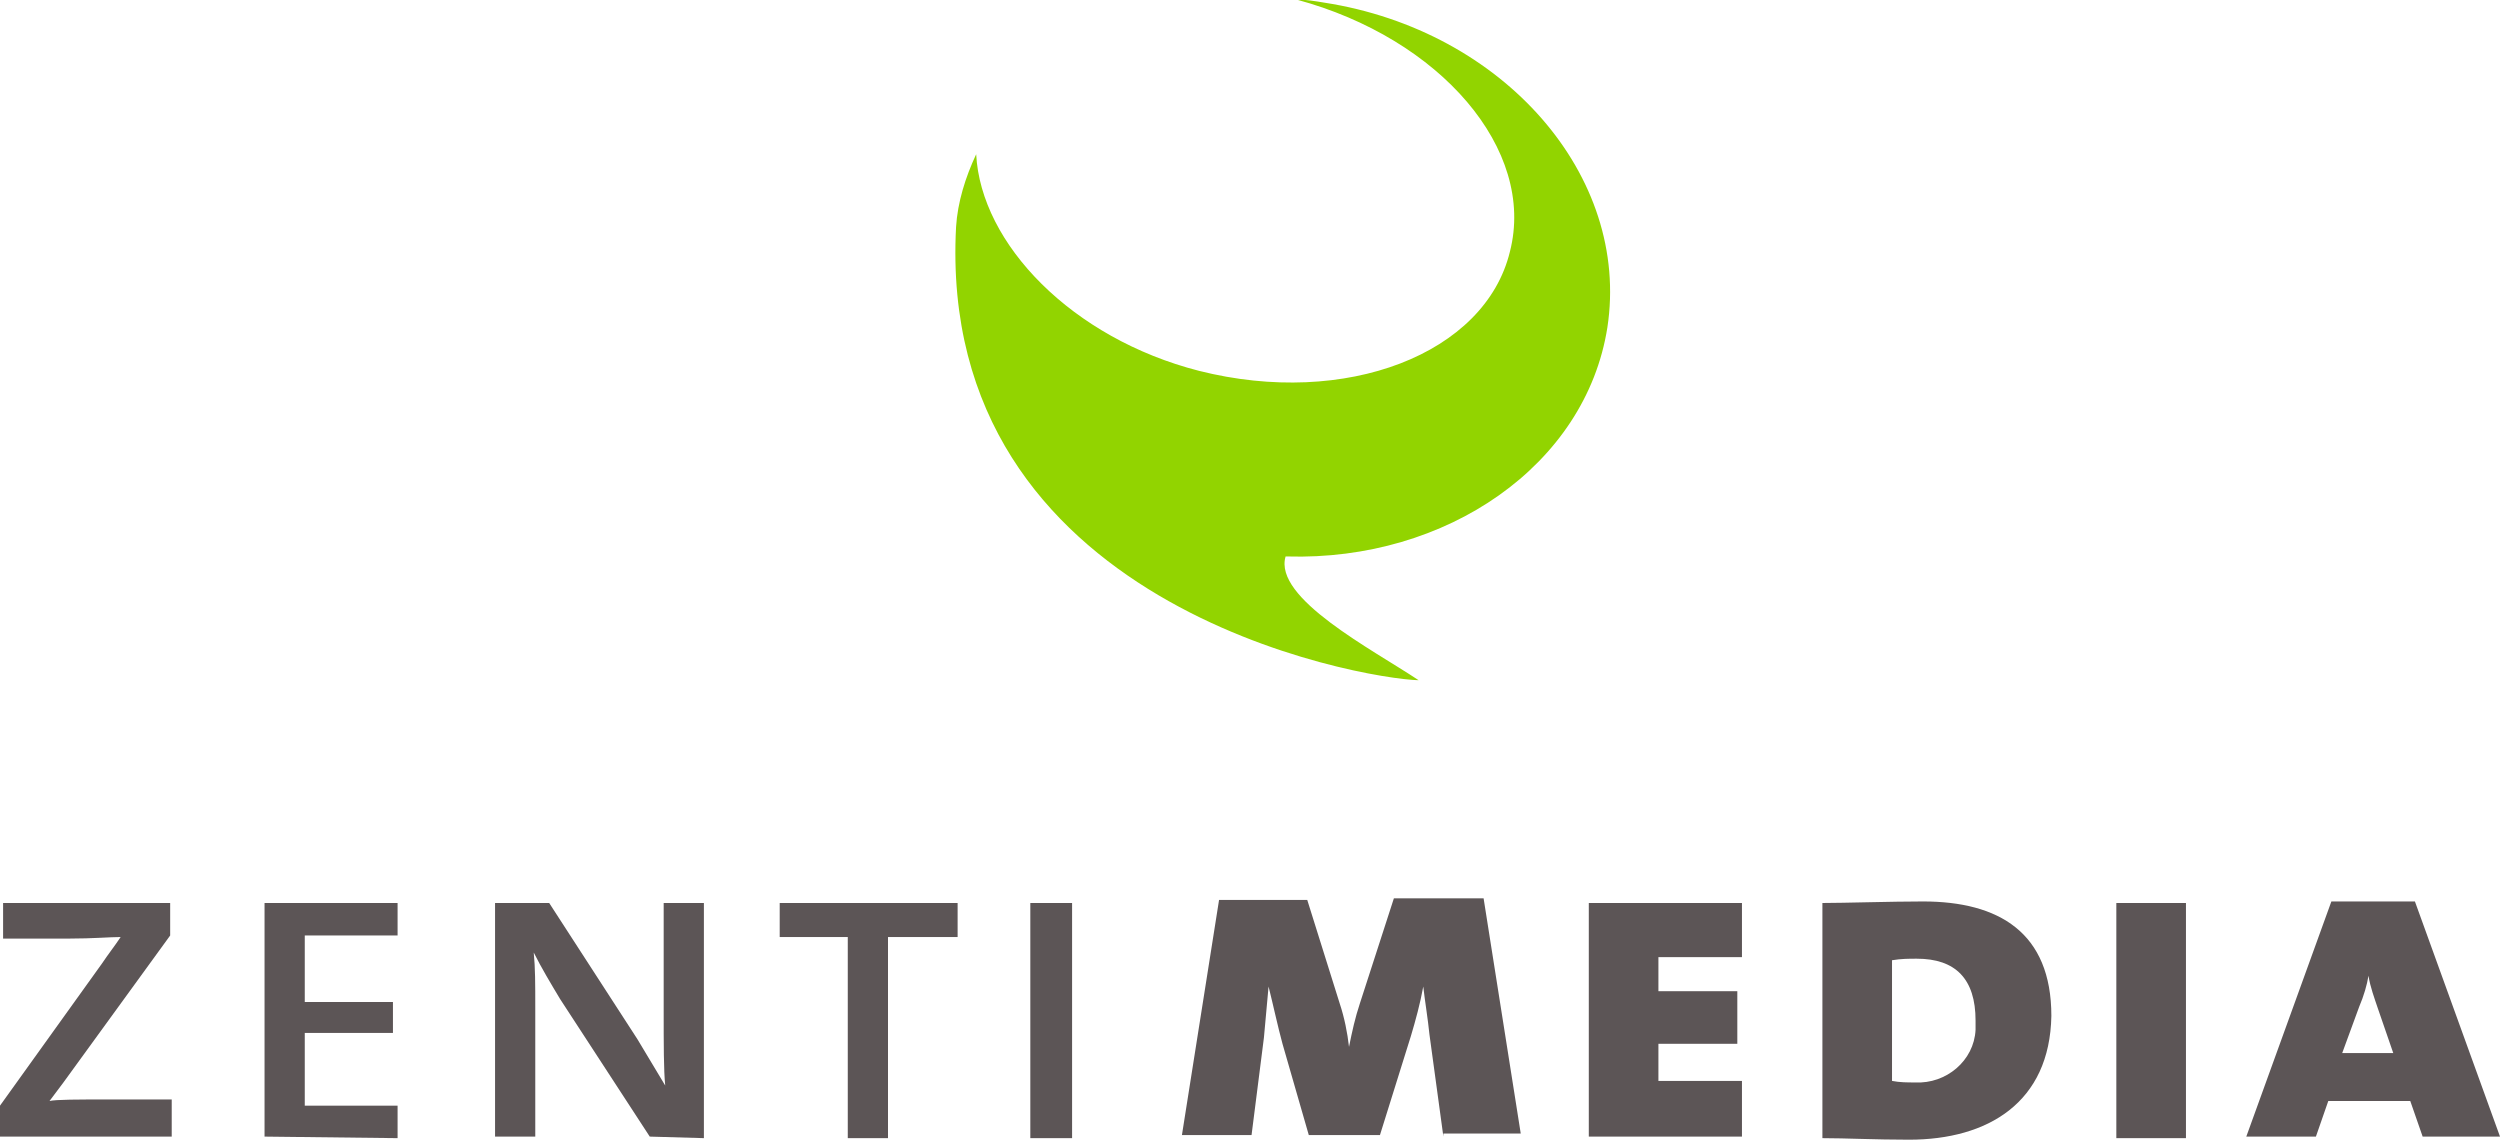 <svg id="Calque_1" xmlns="http://www.w3.org/2000/svg" xmlns:xlink="http://www.w3.org/1999/xlink" viewBox="-339 261.6 161.6 73.7" style="enable-background:new -339 261.6 161.6 73.7;"><style>.st0{fill:#5C5556;}
.st1{fill:#92D400;}</style><g transform="translate(0 -.03)"><g><path class="st0" d="M-339 335.1v-2l6.6-9.2c.4-.6.8-1.1 1.2-1.7-.7.0-1.8.1-3.3.1h-4.3V320h10.8v2.1l-6.9 9.5c-.3.4-.6.8-.9 1.2.4-.1 1.9-.1 3.6-.1h4.3v2.4L-339 335.1z"/><path class="st0" d="M-321.9 335.1V320h8.6v2.1h-6v4.3h5.7v2h-5.7v4.7h6v2.1L-321.9 335.1z"/><path class="st0" d="M-297 335.1l-5.8-8.9c-.6-1-1.2-2-1.7-3 .1 1 .1 2 .1 3.6v8.3h-2.6V320h3.5l5.7 8.8c.6 1 1.2 2 1.8 3-.1-1-.1-2.6-.1-4.9V320h2.6v15.2L-297 335.1z"/><path class="st0" d="M-281.6 322.2v13h-2.6v-13h-4.4V320h11.5v2.2h-4.5z"/><path class="st0" d="M-272.4 335.1V320h2.7v15.2H-272.4z"/><path class="st0" d="M-245.7 335.1l-.9-6.6c-.1-1-.3-2.2-.4-3.1-.2 1.1-.5 2.2-.8 3.2l-2 6.4h-4.6l-1.7-5.9c-.3-1.1-.6-2.5-.9-3.7-.1 1.1-.2 2.2-.3 3.3l-.8 6.3h-4.5l2.4-15.2h5.7l2.1 6.7c.3.9.5 1.9.6 2.8.2-1 .4-1.9.7-2.8l2.2-6.8h5.8l2.4 15.2H-245.7z"/><path class="st0" d="M-236.3 335.1V320h9.9v3.5h-5.4v2.2h5.1v3.4h-5.1v2.4h5.4v3.6L-236.3 335.1z"/><path class="st0" d="M-215.6 335.3c-2.2.0-4.1-.1-5.6-.1V320c1.4.0 4.5-.1 6.5-.1 4.9.0 8.3 2 8.3 7.4C-206.5 332.9-210.5 335.3-215.6 335.3zm.5-11.7c-.5.0-1 0-1.6.1v7.8c.5.1 1 .1 1.5.1 2 .1 3.8-1.4 3.9-3.4.0-.2.0-.4.0-.6C-211.3 324.9-212.6 323.6-215.1 323.6z"/><path class="st0" d="M-202.2 335.1V320h4.5v15.2h-4.5z"/><path class="st0" d="M-182.4 335.1l-.8-2.3h-5.3l-.8 2.3h-4.5l5.5-15.2h5.4l5.5 15.2H-182.4zM-185.3 326.8c-.2-.6-.5-1.4-.6-2.1-.1.6-.3 1.3-.6 2l-1.1 3h3.3L-185.3 326.8z"/></g><path class="st1" d="M-277.2 276.3c.1-1.6.6-3.2 1.3-4.7.3 5.8 6.2 11.9 14.4 14 9.5 2.4 18.5-1.1 20.1-7.7 1.7-6.6-4.5-13.8-13.8-16.3.6.0 1.2.1 1.8.2 11.6 1.8 19.8 11.2 18.3 21-1.4 8.9-10.4 15.1-20.7 14.8h-.1c-.8 2.7 5.6 6 8.6 8C-251 305.5-278.5 300.8-277.2 276.3z"/></g></svg>